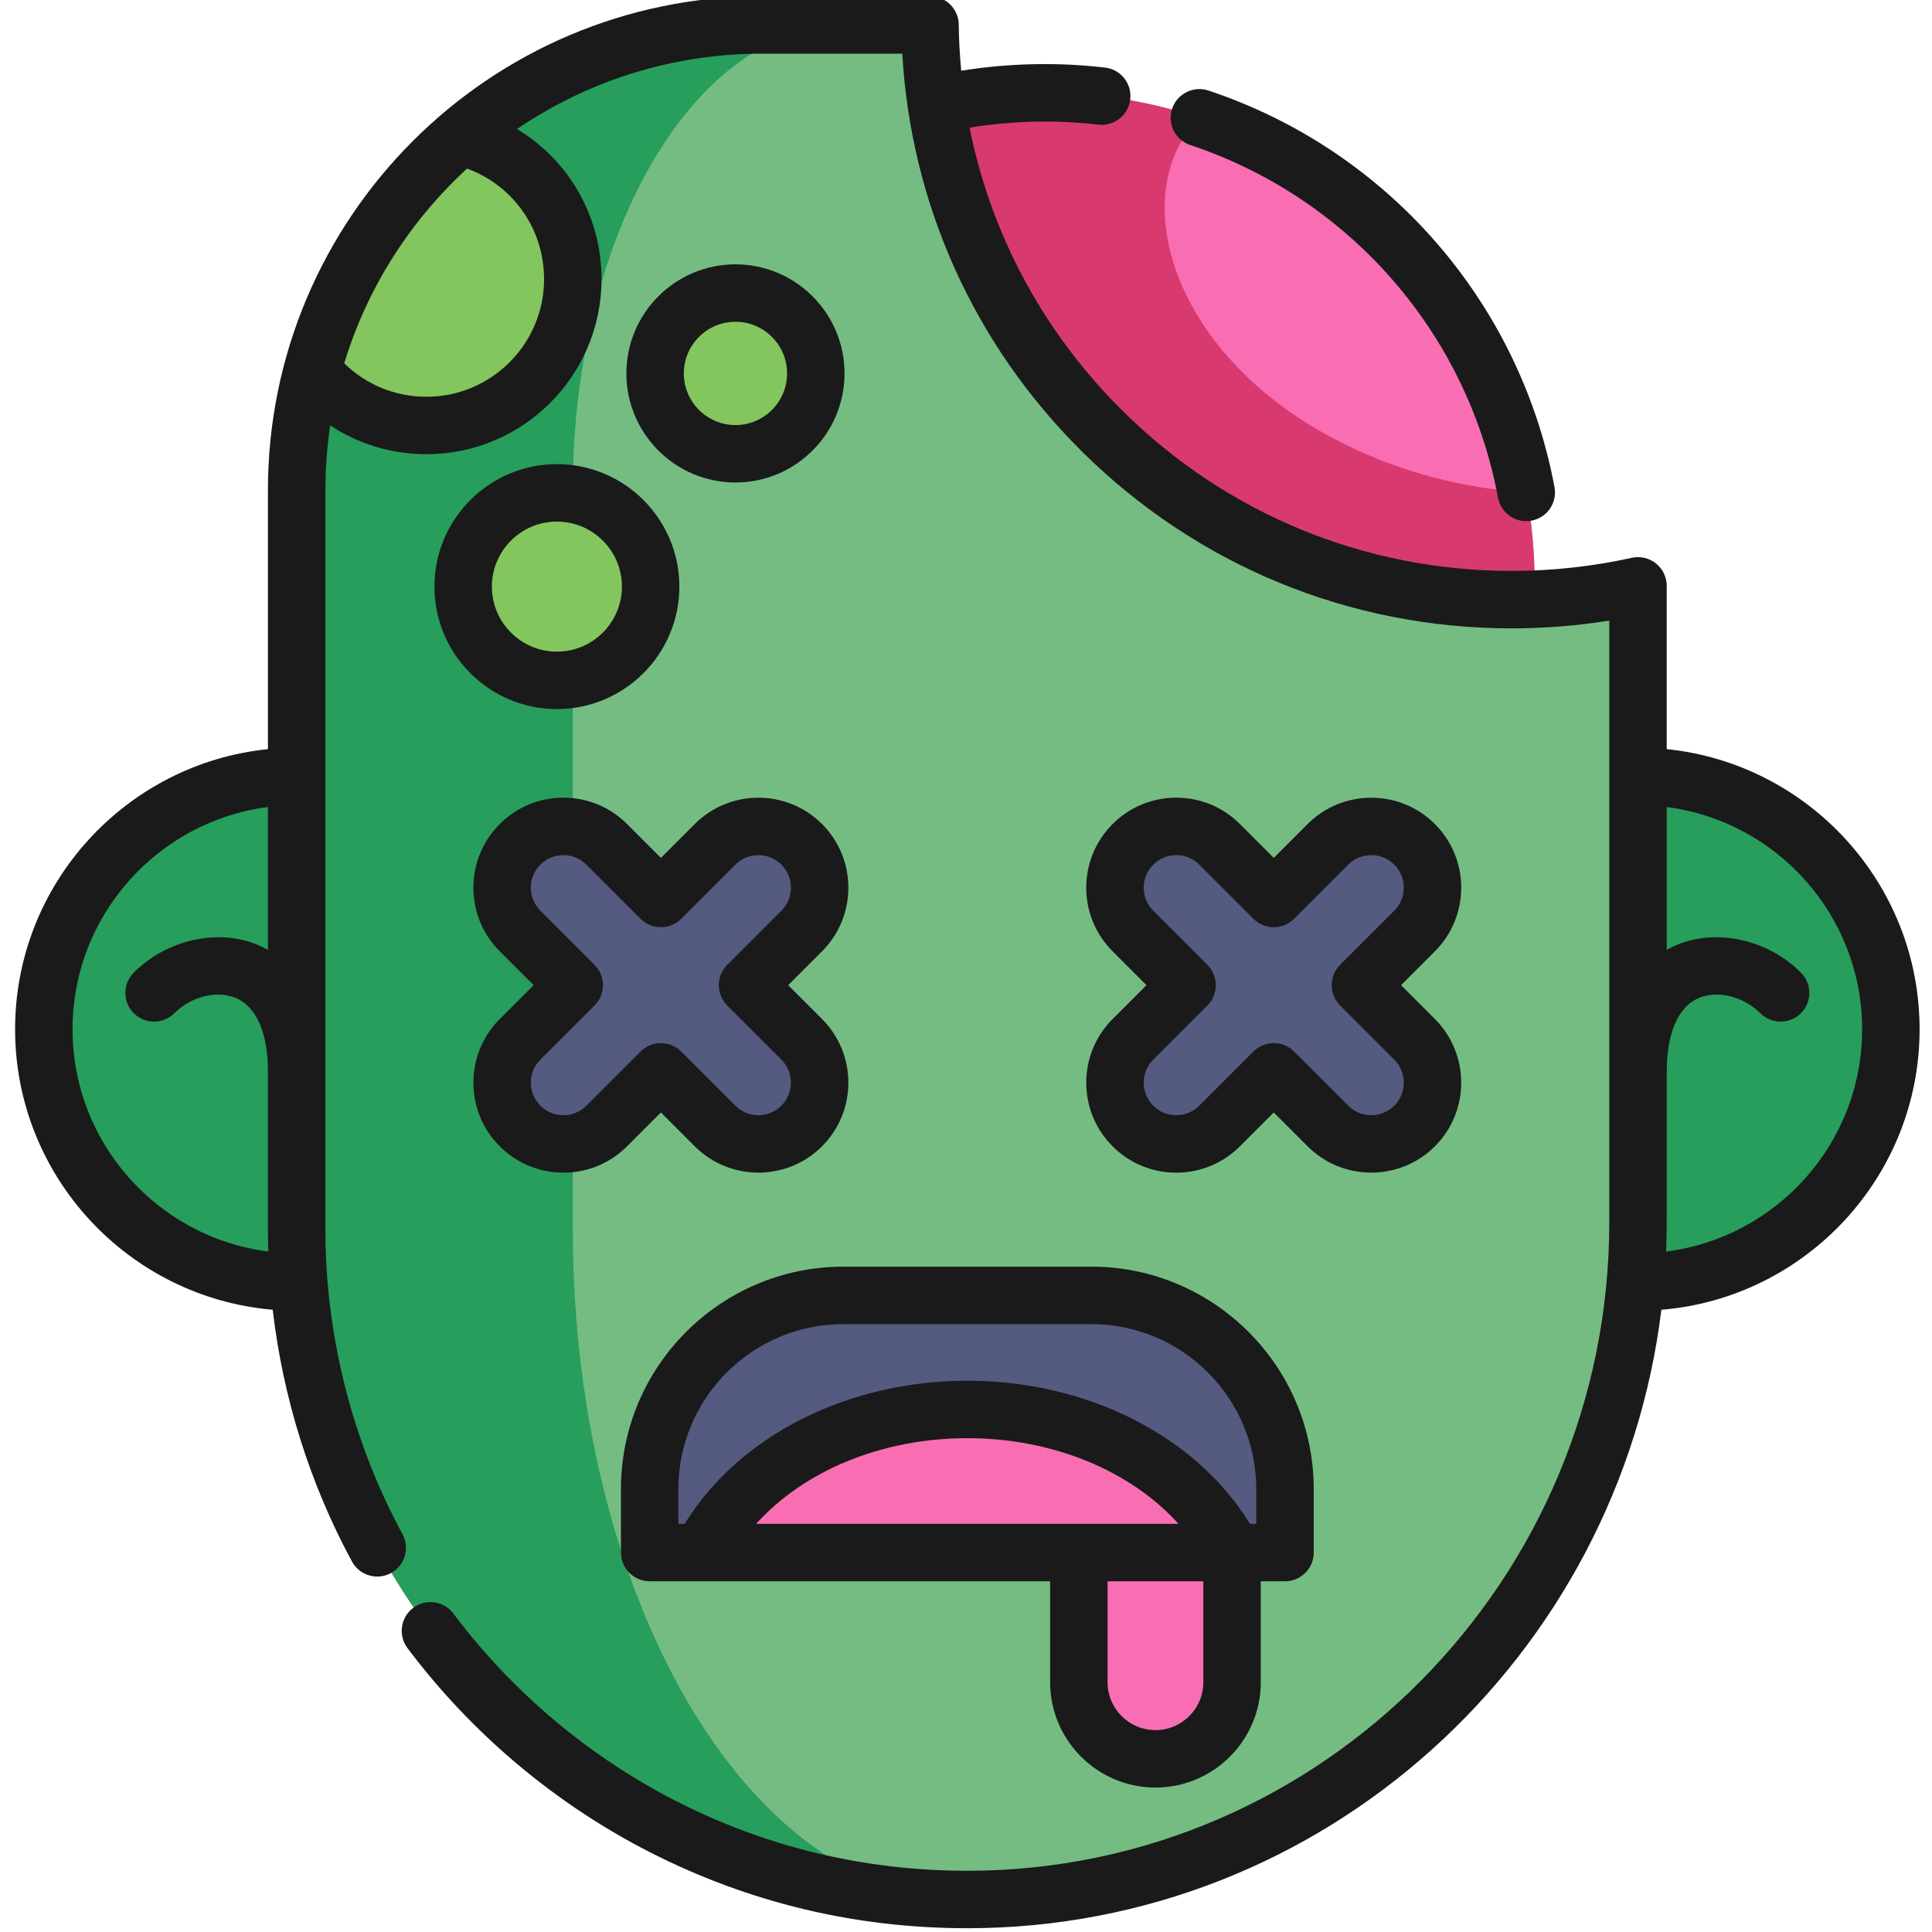 <svg height="511pt" viewBox="-3 1 511 512" width="511pt" xmlns="http://www.w3.org/2000/svg"><path d="m403.191 155.508c0 12.34-1.727 24.277-4.945 35.582-15.465 54.457-65.566 94.336-124.973 94.336-71.75 0-129.918-58.172-129.918-129.918 0-53.785 32.68-99.938 79.27-119.68 15.57-6.586 32.684-10.242 50.648-10.242 14.352 0 28.156 2.328 41.066 6.629l.008.012c44.246 14.727 77.902 52.605 86.621 99.266 1.461 7.785 2.223 15.812 2.223 24.016zm0 0" fill="#f96eb3"/><path d="m403.191 155.508c0 12.34-1.727 24.277-4.945 35.582l-164.559-30.508-11.062-124.754c15.57-6.586 32.684-10.242 50.648-10.242 14.352 0 28.156 2.328 41.066 6.629l.008.012c-19.242 19.254-8.594 61.367 35.051 84.711 18.41 9.855 36.641 13.559 51.57 14.555 1.461 7.785 2.223 15.812 2.223 24.016zm0 0" fill="#d83a6f"/><path d="m75.117 340.77c-37.004 0-67.004-30-67.004-67.008 0-37.004 30-67.004 67.004-67.004h355.473c37.008 0 67.008 30 67.008 67.004 0 37.008-30 67.008-67.008 67.008" fill="#279e5c"/><path d="m430.586 156.258v168.691c0 98.402-79.242 179.387-177.645 179.438-98.199.051-177.824-79.543-177.824-177.734v-195.738c0-68.098 55.203-123.301 123.301-123.301h44.547c.996 84.273 69.617 152.297 154.137 152.297 11.5 0 22.703-1.258 33.484-3.652zm0 0" fill="#75bc83"/><path d="m251.492 504.379c-97.539-.723-176.375-80.023-176.375-177.727v-195.738c0-68.098 55.195-123.301 123.293-123.301h22.422c-40.055 0-72.531 55.203-72.531 123.301v195.738c0 97.391 46.07 176.488 103.191 177.727zm0 0" fill="#279e5c"/><path d="m348.414 224.758-14.355 14.355-14.355-14.355c-6.34-6.34-16.625-6.34-22.965 0-6.34 6.344-6.34 16.625 0 22.969l14.355 14.352-14.355 14.355c-6.34 6.34-6.34 16.625 0 22.965 6.34 6.344 16.625 6.344 22.965 0l14.355-14.355 14.355 14.355c6.34 6.344 16.621 6.344 22.965 0 6.34-6.34 6.34-16.625 0-22.965l-14.355-14.355 14.355-14.352c6.34-6.344 6.34-16.625 0-22.969-6.344-6.34-16.625-6.34-22.965 0zm0 0" fill="#555a80"/><path d="m186 224.758-14.355 14.355-14.352-14.355c-6.344-6.34-16.625-6.34-22.969 0-6.34 6.344-6.34 16.625 0 22.969l14.355 14.352-14.355 14.355c-6.34 6.34-6.34 16.625 0 22.965 6.344 6.344 16.625 6.344 22.969 0l14.352-14.355 14.355 14.355c6.34 6.344 16.625 6.344 22.965 0 6.344-6.34 6.344-16.625 0-22.965l-14.355-14.355 14.355-14.352c6.344-6.344 6.344-16.625 0-22.969-6.34-6.34-16.625-6.34-22.965 0zm0 0" fill="#555a80"/><path d="m148.297 74.969c0 21.426-17.367 38.789-38.793 38.789-12.238 0-23.16-5.66-30.266-14.523 6.484-24.52 20.359-46.051 39.086-62.066 17.176 4 29.973 19.406 29.973 37.801zm0 0" fill="#83c65d"/><path d="m285.715 344.293h-65.727c-28.344 0-51.32 22.977-51.32 51.32v16.828h168.363v-16.828c.004-28.344-22.973-51.32-51.316-51.32zm0 0" fill="#555a80"/><path d="m302.707 467.105c-11.211 0-20.301-9.086-20.301-20.297v-34.367h40.602v34.367c0 11.211-9.09 20.297-20.301 20.297zm0 0" fill="#f96eb3"/><path d="m182.402 412.441c11.469-22.262 38.691-37.922 70.449-37.922 31.758 0 58.98 15.66 70.449 37.922" fill="#f96eb3"/><path d="m168.926 156.457c0 13.723-11.121 24.844-24.844 24.844-13.723 0-24.844-11.121-24.844-24.844 0-13.723 11.121-24.844 24.844-24.844 13.723 0 24.844 11.121 24.844 24.844zm0 0" fill="#83c65d"/><path d="m212.703 99.961c0 11.762-9.535 21.297-21.297 21.297s-21.297-9.535-21.297-21.297c0-11.762 9.535-21.297 21.297-21.297s21.297 9.535 21.297 21.297zm0 0" fill="#83c65d"/><g fill="#1a1a1a"><path d="m311.945 39.438c42.152 14.039 73.398 49.848 81.547 93.453.688 3.66 3.883 6.215 7.477 6.215.461 0 .934-.043 1.406-.133 4.133-.77 6.855-4.746 6.082-8.879-9.164-49.039-44.301-89.312-91.699-105.098-3.992-1.328-8.297.828-9.629 4.816-1.328 3.988.828 8.297 4.816 9.625zm0 0"/><path d="m505.211 273.762c0-38.574-29.426-70.41-67.012-74.234v-43.27c0-2.309-1.047-4.492-2.848-5.938-1.805-1.445-4.164-1.996-6.418-1.492-10.367 2.301-21.078 3.469-31.832 3.469-38.832 0-75.426-15.039-103.035-42.344-20.988-20.762-34.941-46.785-40.621-75.121 11.258-1.828 22.855-2.117 34.141-.805 4.176.484 7.957-2.504 8.441-6.68.488-4.176-2.504-7.957-6.68-8.441-12.602-1.469-25.547-1.18-38.117.84-.379-4.043-.605-8.117-.652-12.223-.051-4.168-3.445-7.523-7.613-7.523h-44.547c-72.184 0-130.914 58.727-130.914 130.914v68.617c-37.582 3.824-67.004 35.656-67.004 74.23 0 39.004 30.086 71.094 68.27 74.332 2.719 23.359 9.836 46.102 21.008 66.727 2.004 3.695 6.621 5.07 10.32 3.066 3.699-2.004 5.07-6.625 3.066-10.32-13.367-24.676-20.434-52.656-20.434-80.914v-195.738c0-5.836.438-11.566 1.273-17.172 7.473 4.926 16.277 7.629 25.5 7.629 25.59 0 46.406-20.816 46.406-46.402 0-16.711-8.746-31.57-22.402-39.77 18.52-12.602 40.867-19.973 64.91-19.973h37.195c2.297 39.961 19.086 77.203 47.746 105.551 30.477 30.145 70.871 46.746 113.742 46.746 8.688 0 17.355-.691 25.871-2.062v159.488c0 94.695-76.277 171.777-170.035 171.824-.031 0-.059 0-.09 0-27.223 0-53.234-6.234-77.301-18.531-22.988-11.75-43.352-28.91-58.887-49.621-2.52-3.363-7.289-4.047-10.656-1.523-3.363 2.523-4.043 7.293-1.523 10.656 16.918 22.559 39.098 41.246 64.141 54.043 26.234 13.406 54.566 20.203 84.223 20.203h.102c94.379-.047 172.496-71.688 183.832-163.895 38.258-3.156 68.434-35.281 68.434-74.344zm-489.484 0c0-30.168 22.613-55.137 51.777-58.887v37.848c-.969-.547-1.898-.988-2.754-1.344-10.59-4.383-24.078-1.355-32.797 7.363-2.977 2.973-2.977 7.793 0 10.766 2.973 2.973 7.793 2.973 10.766 0 4.414-4.414 11.227-6.121 16.203-4.062 5.527 2.289 8.574 9.219 8.582 19.508v41.699c0 2.008.039 4.012.102 6.012-29.215-3.703-51.879-28.695-51.879-58.902zm124.957-198.793c0 17.191-13.984 31.18-31.18 31.18-8.238 0-15.988-3.199-21.781-8.871 6.098-20.031 17.496-37.777 32.555-51.598 12.188 4.449 20.406 15.996 20.406 29.289zm297.344 257.707c.105-2.566.172-5.137.172-7.727v-39.844c0-.031.004-.066.004-.098 0-10.32 3.047-17.27 8.582-19.562 4.977-2.059 11.793-.352 16.207 4.062 2.973 2.973 7.793 2.973 10.766 0 2.973-2.973 2.973-7.793 0-10.766-8.723-8.723-22.211-11.75-32.797-7.363-.859.355-1.789.801-2.762 1.348v-37.855c29.168 3.75 51.785 28.719 51.785 58.891 0 30.23-22.707 55.238-51.957 58.914zm0 0"/><path d="m284.367 287.918c0 6.371 2.48 12.359 6.988 16.867 4.504 4.504 10.492 6.984 16.863 6.984s12.363-2.48 16.867-6.984l8.973-8.973 8.973 8.973c9.297 9.297 24.43 9.297 33.73 0 9.301-9.301 9.301-24.434 0-33.734l-8.973-8.973 8.973-8.969c9.301-9.301 9.301-24.434 0-33.734-9.301-9.297-24.434-9.297-33.73 0h-.004l-8.969 8.973-8.973-8.969c-4.504-4.508-10.496-6.988-16.867-6.988s-12.359 2.48-16.863 6.988c-4.504 4.504-6.988 10.492-6.988 16.863 0 6.371 2.48 12.363 6.988 16.867l8.969 8.973-8.969 8.969c-4.508 4.504-6.988 10.496-6.988 16.867zm17.754-6.102 14.352-14.355c2.977-2.973 2.977-7.789 0-10.762l-14.352-14.355c-1.629-1.629-2.527-3.797-2.527-6.102 0-2.305.898-4.469 2.527-6.098 1.629-1.629 3.793-2.527 6.098-2.527 2.309 0 4.473.895 6.102 2.527l14.355 14.352c1.43 1.43 3.363 2.23 5.383 2.23 2.02 0 3.953-.801 5.383-2.23l14.355-14.352c3.363-3.363 8.836-3.367 12.199 0 3.363 3.363 3.363 8.836 0 12.199l-14.355 14.355c-1.426 1.426-2.227 3.363-2.227 5.383 0 2.016.801 3.953 2.227 5.383l14.355 14.352c3.363 3.363 3.363 8.84 0 12.203-3.359 3.363-8.836 3.363-12.199 0l-14.355-14.355c-1.426-1.426-3.363-2.23-5.383-2.23-2.02 0-3.953.805-5.383 2.23l-14.355 14.355c-1.629 1.629-3.793 2.527-6.102 2.527-2.305 0-4.469-.898-6.098-2.527-1.629-1.629-2.527-3.797-2.527-6.102 0-2.305.898-4.473 2.527-6.102zm0 0"/><path d="m214.348 219.375c-9.297-9.297-24.43-9.297-33.73 0l-8.973 8.973-8.973-8.969c-4.504-4.508-10.492-6.988-16.863-6.988s-12.363 2.48-16.867 6.988c-4.504 4.504-6.984 10.492-6.984 16.863 0 6.371 2.48 12.363 6.984 16.867l8.973 8.973-8.973 8.969c-4.504 4.508-6.984 10.496-6.984 16.867 0 6.371 2.48 12.363 6.984 16.867s10.496 6.984 16.867 6.984 12.359-2.48 16.863-6.984l8.973-8.973 8.973 8.973c9.301 9.297 24.434 9.297 33.73 0 9.301-9.301 9.301-24.434 0-33.734l-8.973-8.969 8.973-8.973c9.301-9.301 9.301-24.434 0-33.734zm-10.766 22.969-14.352 14.352c-1.43 1.43-2.23 3.363-2.23 5.383s.801 3.957 2.23 5.383l14.352 14.355c3.363 3.363 3.363 8.836 0 12.199-3.359 3.363-8.836 3.367-12.199 0l-14.355-14.352c-1.426-1.43-3.363-2.23-5.383-2.23s-3.953.801-5.383 2.23l-14.355 14.352c-1.629 1.629-3.793 2.527-6.102 2.527-2.305 0-4.469-.898-6.098-2.527-1.629-1.629-2.527-3.797-2.527-6.098 0-2.305.898-4.473 2.527-6.102l14.352-14.355c2.977-2.973 2.977-7.789 0-10.762l-14.352-14.355c-1.629-1.629-2.527-3.797-2.527-6.102 0-2.305.898-4.469 2.527-6.098 1.629-1.629 3.793-2.527 6.098-2.527 2.309 0 4.473.895 6.102 2.527l14.355 14.352c1.43 1.43 3.363 2.23 5.383 2.23s3.953-.801 5.383-2.23l14.355-14.352c3.363-3.363 8.836-3.367 12.199 0 3.367 3.363 3.367 8.836 0 12.199zm0 0"/><path d="m161.059 395.613v16.828c0 4.207 3.406 7.613 7.609 7.613h106.129v26.754c0 15.391 12.52 27.91 27.91 27.91s27.914-12.52 27.914-27.91v-26.754h6.414c4.203 0 7.613-3.406 7.613-7.613v-16.828c0-32.496-26.438-58.934-58.934-58.934h-65.727c-32.496 0-58.93 26.438-58.93 58.934zm35.832 9.219c12.695-14.086 33.316-22.699 55.961-22.699 22.645 0 43.266 8.613 55.961 22.699zm118.504 41.977c0 6.996-5.691 12.688-12.688 12.688-6.996 0-12.688-5.691-12.688-12.688v-26.754h25.375zm14.027-51.195v9.219h-1.684c-14.18-23.18-42.996-37.926-74.887-37.926-31.891 0-60.707 14.746-74.887 37.926h-1.684v-9.219c0-24.102 19.605-43.707 43.707-43.707h65.727c24.102 0 43.707 19.605 43.707 43.707zm0 0"/><path d="m111.625 156.457c0 17.898 14.559 32.457 32.457 32.457 17.898 0 32.457-14.559 32.457-32.457 0-17.898-14.559-32.457-32.457-32.457-17.898 0-32.457 14.562-32.457 32.457zm49.691 0c0 9.504-7.73 17.234-17.234 17.234-9.504 0-17.23-7.73-17.23-17.234 0-9.504 7.727-17.23 17.23-17.23 9.504 0 17.234 7.73 17.234 17.23zm0 0"/><path d="m191.406 71.051c-15.941 0-28.91 12.969-28.91 28.91 0 15.938 12.969 28.906 28.91 28.906 15.938 0 28.906-12.969 28.906-28.906 0-15.941-12.969-28.91-28.906-28.91zm0 42.594c-7.547 0-13.684-6.141-13.684-13.688 0-7.543 6.137-13.684 13.684-13.684 7.543 0 13.68 6.141 13.68 13.684 0 7.547-6.137 13.688-13.68 13.688zm0 0"/></g></svg>